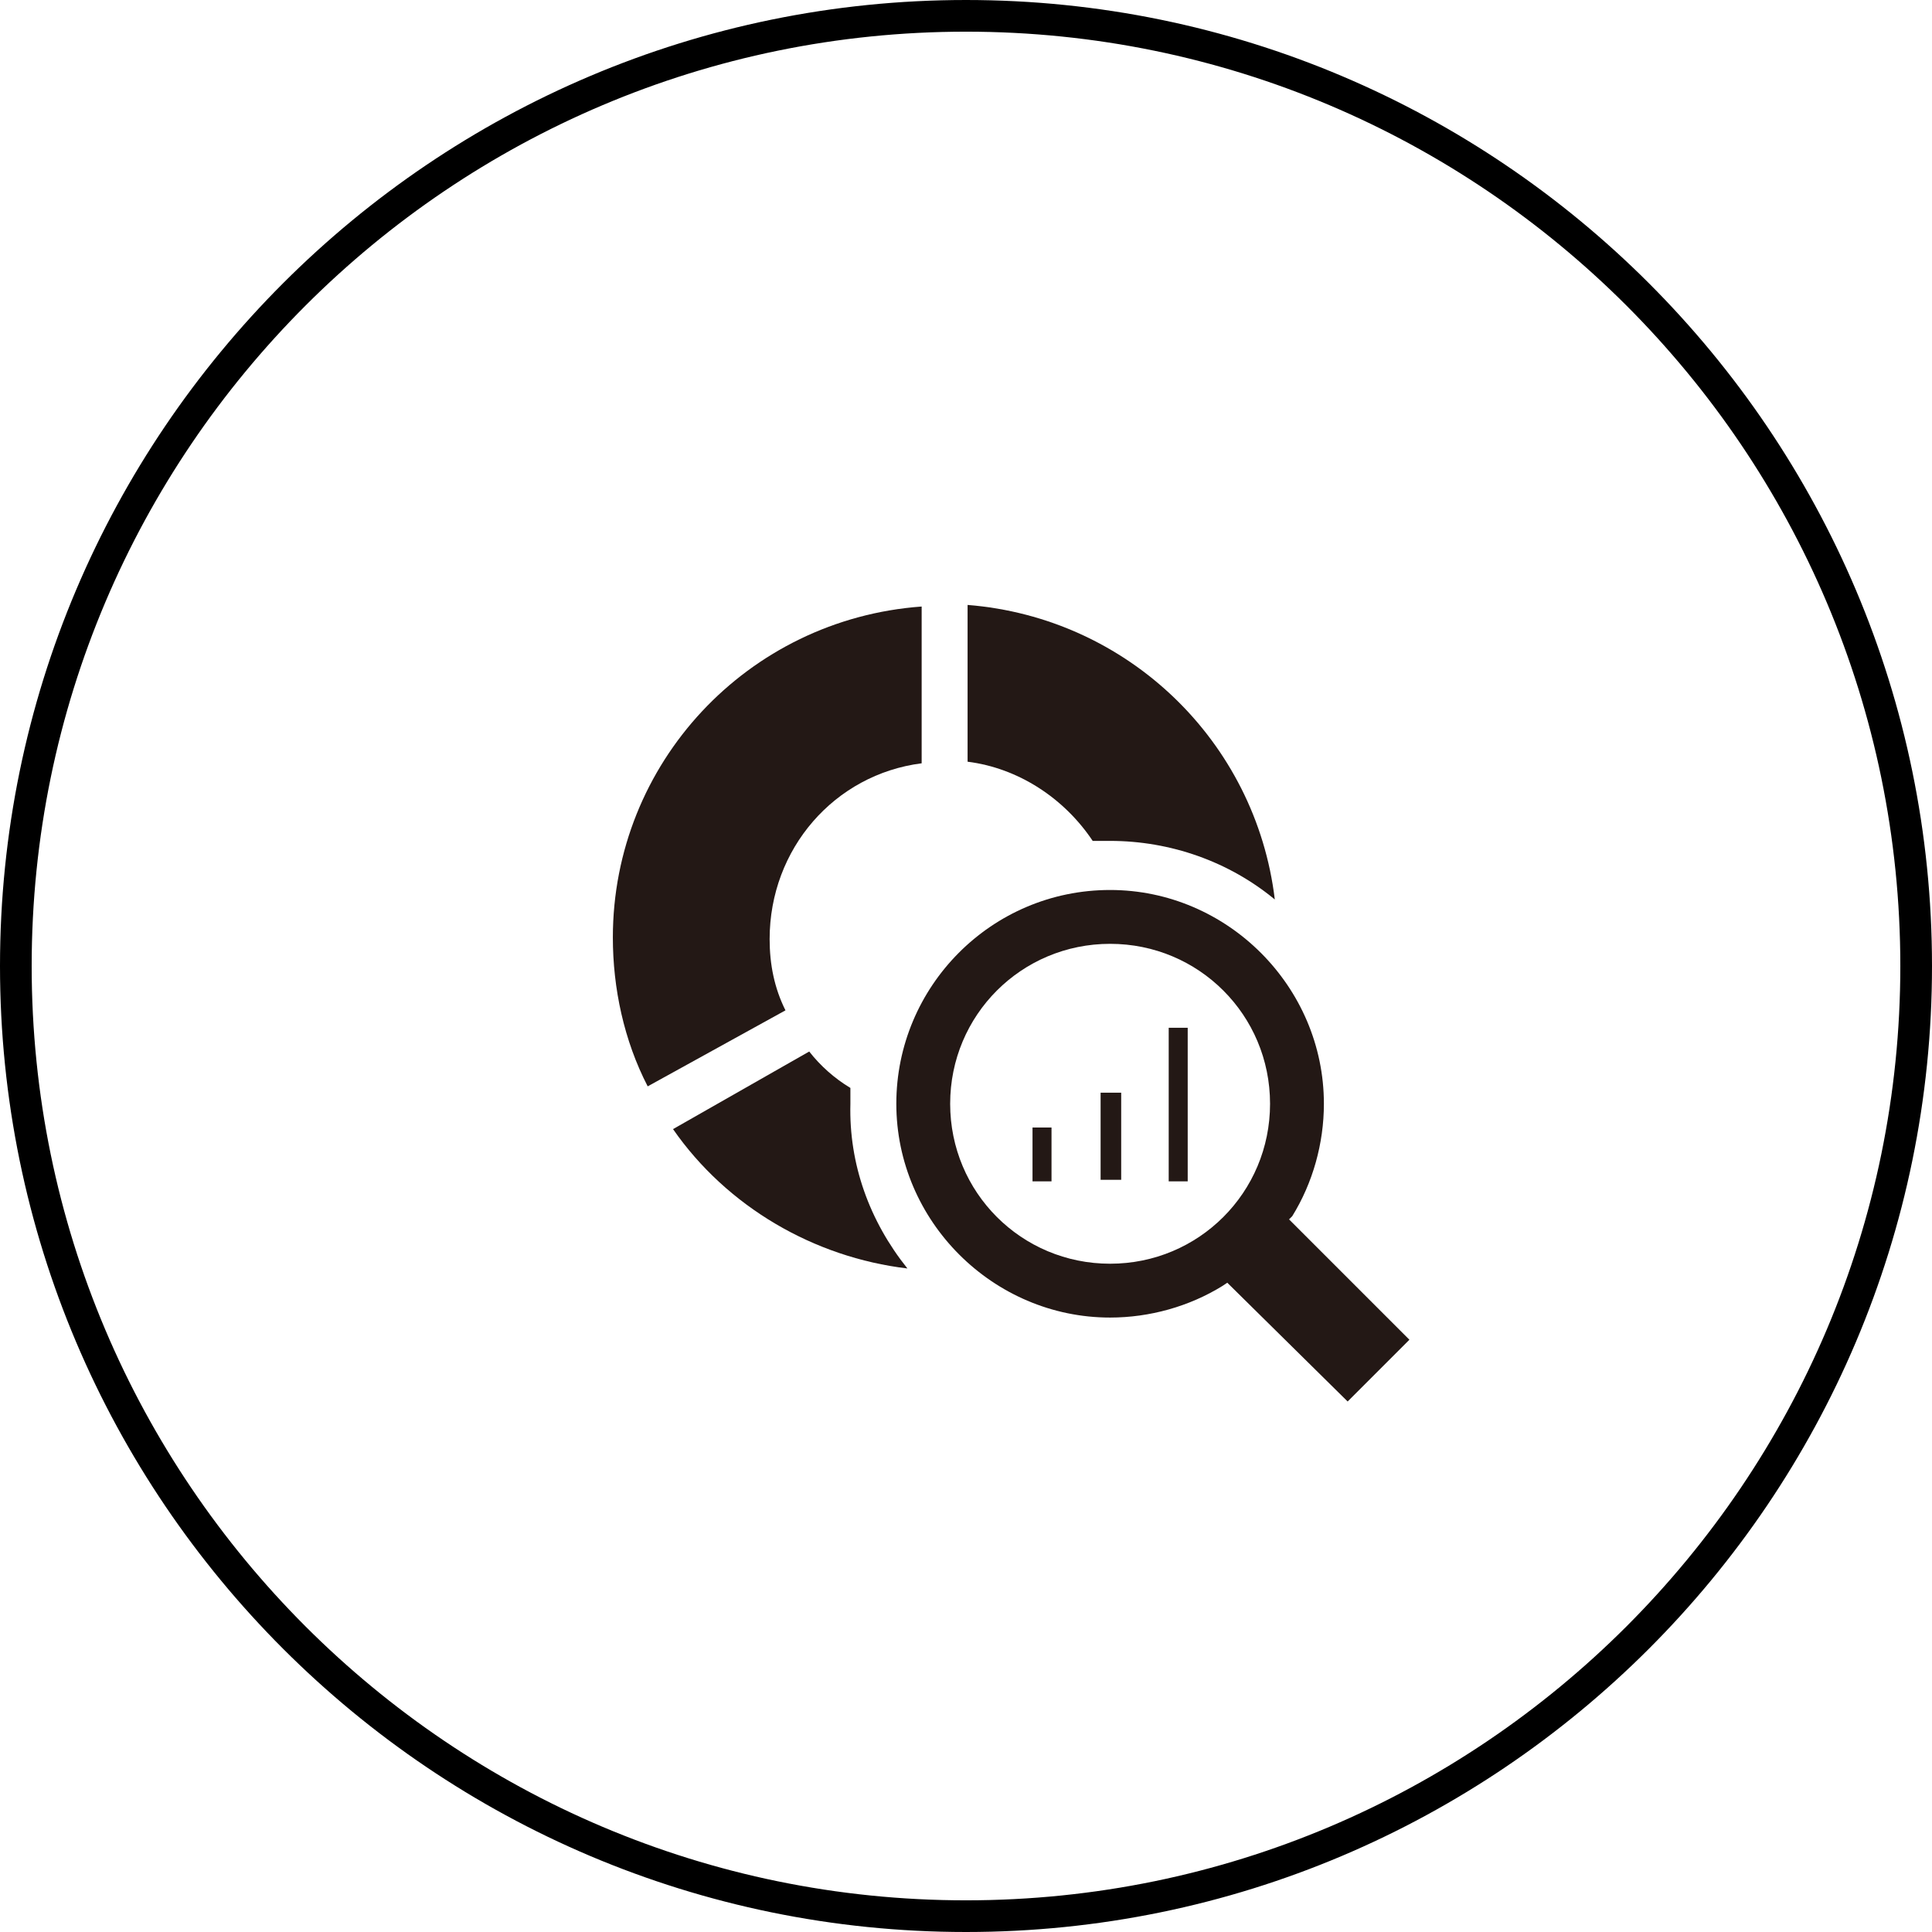 <?xml version="1.0" encoding="utf-8"?>
<!-- Generator: Adobe Illustrator 21.1.0, SVG Export Plug-In . SVG Version: 6.00 Build 0)  -->
<svg version="1.1" id="レイヤー_1" xmlns="http://www.w3.org/2000/svg" xmlns:xlink="http://www.w3.org/1999/xlink" x="0px"
	 y="0px" viewBox="0 0 122 122" style="enable-background:new 0 0 122 122;" xml:space="preserve">
<style type="text/css">
	.st0{fill:none;stroke:#000000;stroke-width:2;stroke-miterlimit:10;}
	.st1{fill-rule:evenodd;clip-rule:evenodd;fill:#231815;}
	.st2{fill:#231815;}
</style>
<title>entertainment_icon3</title>
<g id="レイヤー_1_1_">
	<path class="st0" d="M61,1c33.1,0,60,26.9,60,60s-26.9,60-60,60S1,94.1,1,61S27.9,1,61,1L61,1z"/>
</g>
<g>
	<path class="st1" d="M77.5,81l-0.3,0.2c-2.1,1.3-4.6,2-7.1,2c-7.4,0-13.5-6.1-13.5-13.5c0-7.4,6-13.5,13.5-13.5
		c7.4,0,13.5,6.1,13.5,13.5c0,2.5-0.7,5-2,7.1L81.4,77l7.6,7.6l-3.9,3.9L77.5,81z M70.1,59.6c-5.6,0-10.1,4.5-10.1,10.1
		s4.5,10.1,10.1,10.1c5.6,0,10.1-4.5,10.1-10.1S75.7,59.6,70.1,59.6z M73.8,74.6v-9.7H75v9.7H73.8z M69.5,74.6V69h1.3v5.5H69.5z
		 M65.2,74.6v-3.4h1.2v3.4H65.2z"/>
</g>
<path class="st2" d="M57.3,80.1c-5.9-0.7-11.4-3.9-14.8-8.8l8.6-4.9c0.7,0.9,1.6,1.7,2.6,2.3c0,0.3,0,0.7,0,1
	C53.6,73.5,54.9,77.1,57.3,80.1z"/>
<path class="st2" d="M40.9,68.6c-1.5-2.9-2.2-6.2-2.2-9.4c0-11,8.5-20.1,19.5-20.9v9.9c-5.5,0.7-9.6,5.4-9.6,11.1
	c0,1.6,0.3,3.1,1,4.5L40.9,68.6z"/>
<path class="st2" d="M80.5,56.8c-2.9-2.4-6.6-3.7-10.4-3.7c-0.4,0-0.7,0-1.1,0c-1.8-2.7-4.7-4.6-7.9-5v-9.9
	C71.2,39,79.3,46.8,80.5,56.8z"/>
</svg>
